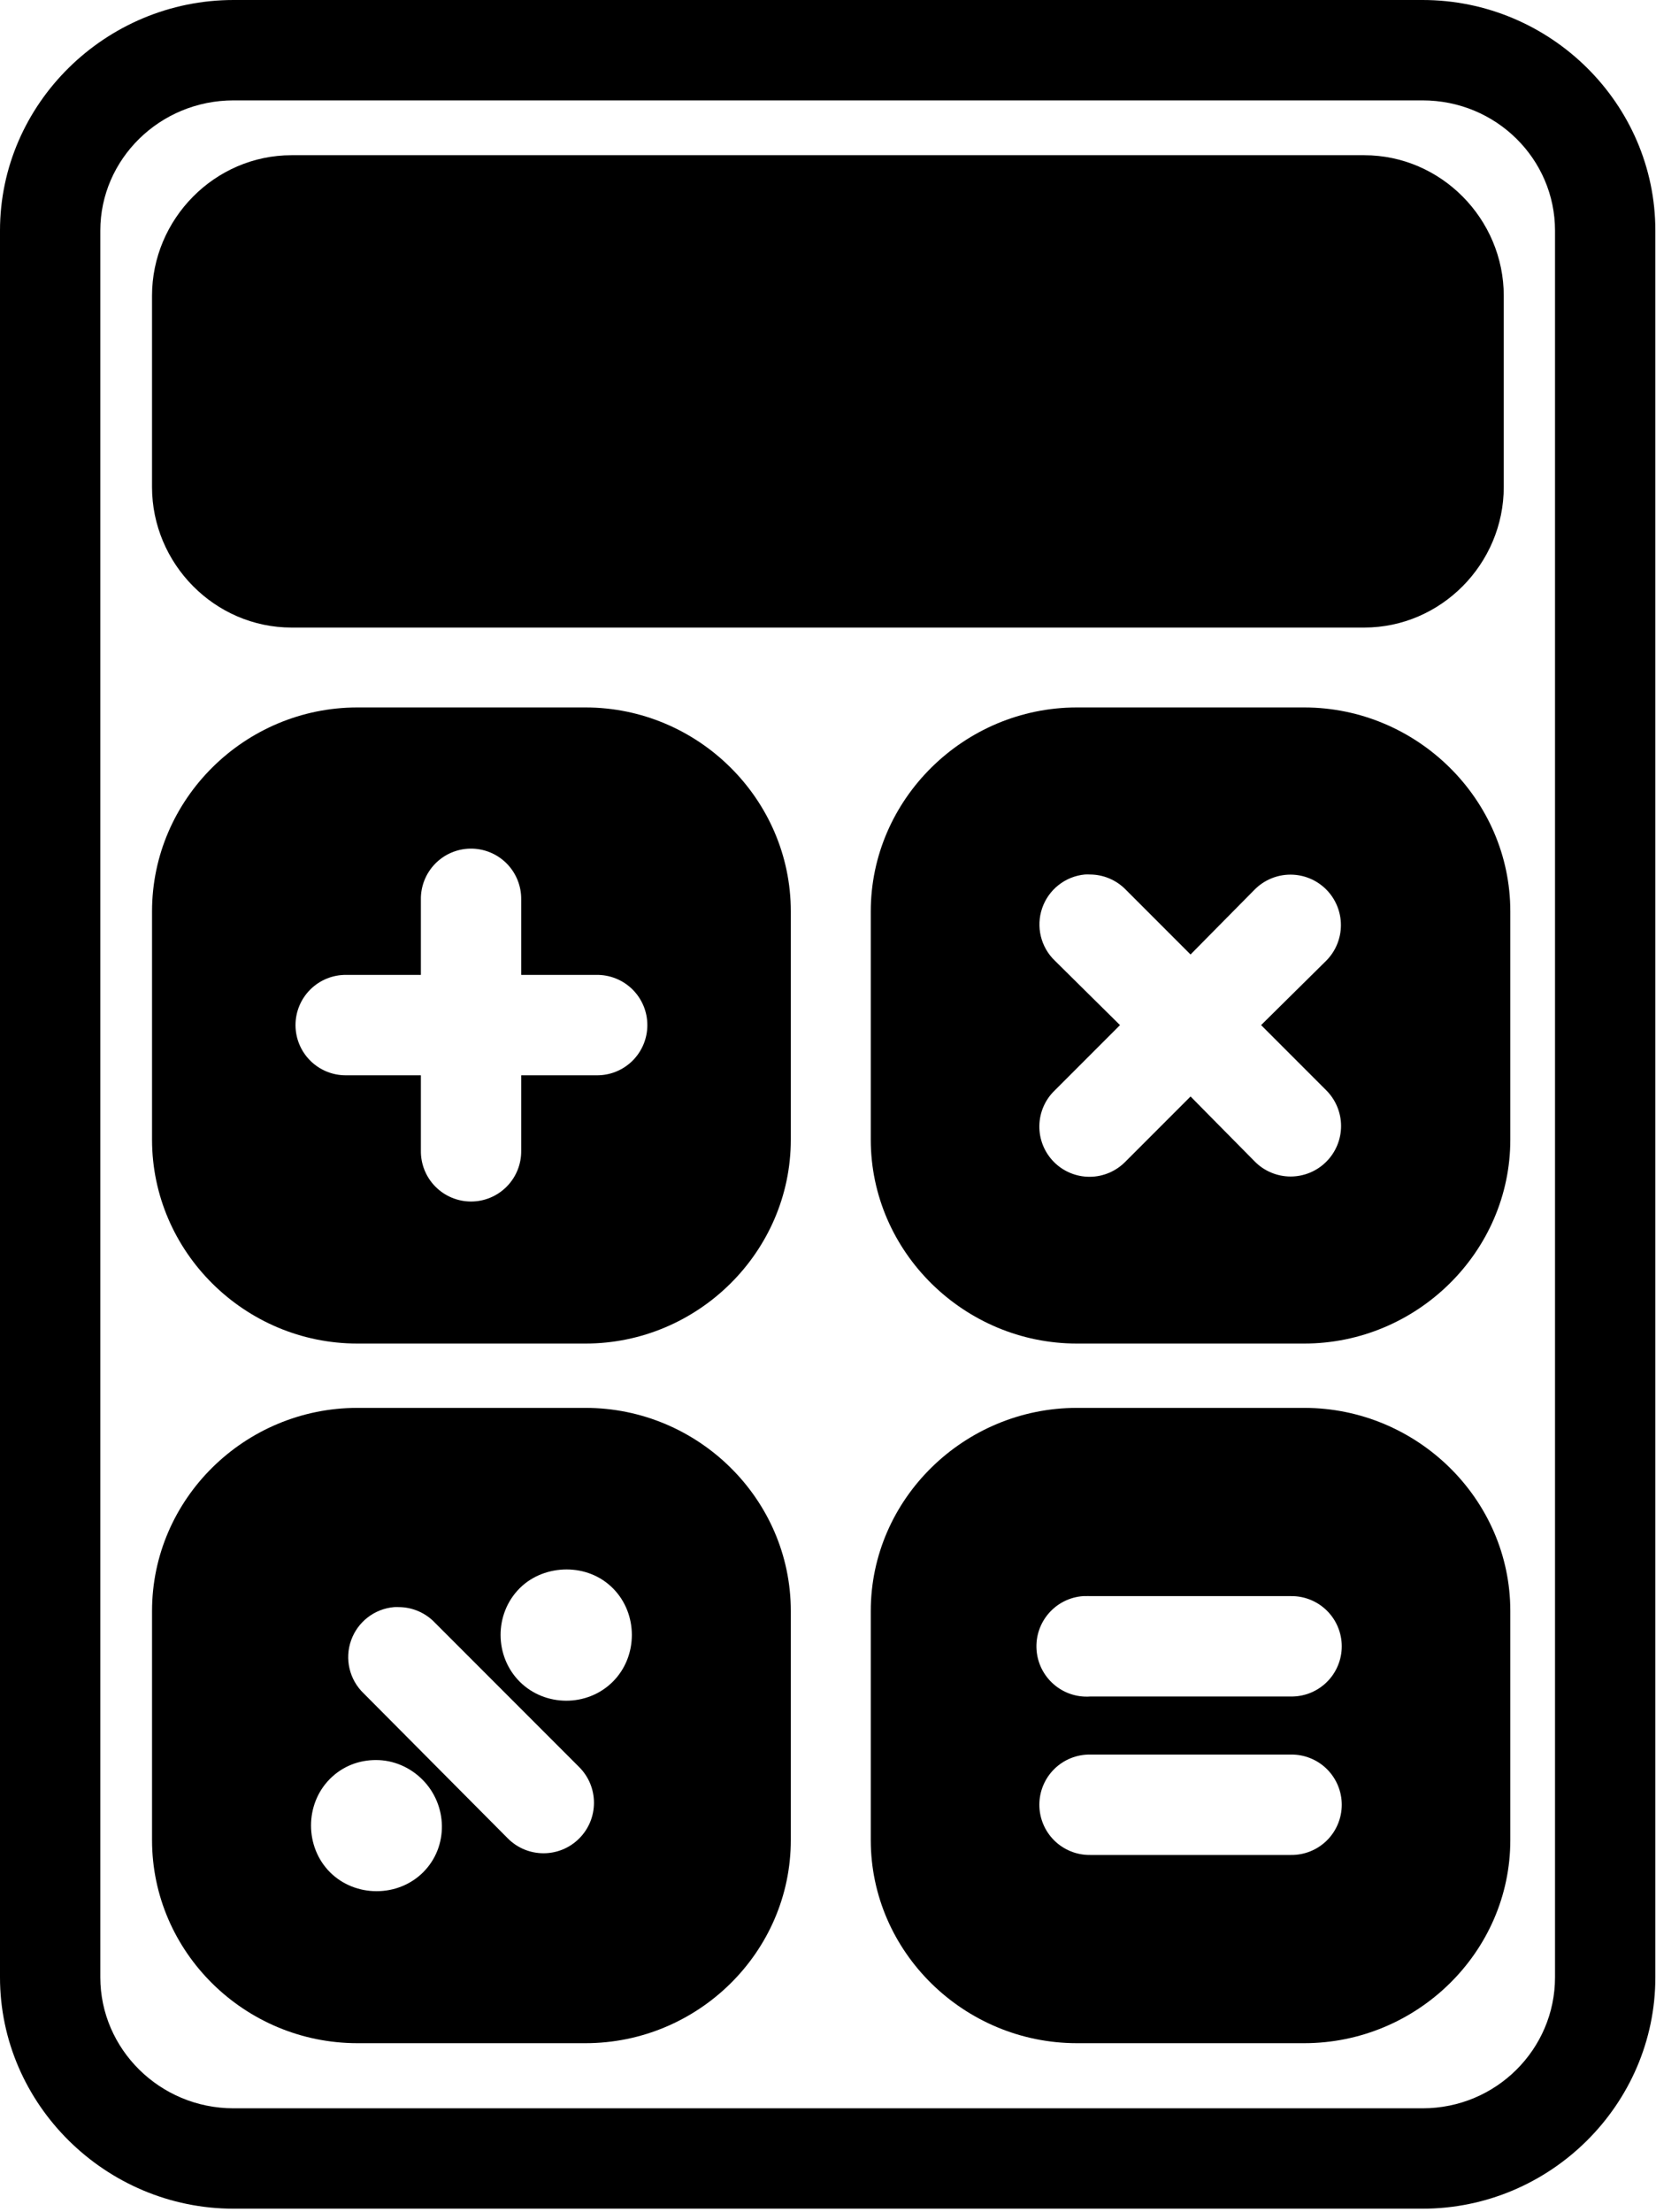 <?xml version="1.0" encoding="UTF-8"?> <svg xmlns="http://www.w3.org/2000/svg" width="493" height="658" viewBox="0 0 493 658" fill="none"> <path fill-rule="evenodd" clip-rule="evenodd" d="M106.397 418.837C72.887 418.837 45.261 445.9 45.261 479.269V547.405C45.261 580.774 72.887 607.837 106.397 607.837H174.299C207.757 607.837 235.429 580.774 235.429 547.405V479.269C235.429 445.9 207.757 418.837 174.299 418.837H106.397ZM168.7 466.905C173.757 466.91 178.716 468.743 182.465 472.504C189.97 480.025 190.002 492.717 182.465 500.269C174.846 507.899 162.205 507.79 154.7 500.269C147.195 492.748 147.08 480.138 154.7 472.504C158.471 468.728 163.643 466.9 168.7 466.905ZM117.367 478.103C117.83 478.082 118.299 478.082 118.762 478.103C122.83 478.134 126.705 479.822 129.497 482.769L172.429 525.701C178.293 531.566 178.293 541.071 172.429 546.936C166.564 552.801 157.06 552.801 151.2 546.936L108.267 503.769H108.262C104.023 499.707 102.559 493.535 104.523 487.999C106.486 482.463 111.512 478.587 117.366 478.103L117.367 478.103ZM112.002 523.603C117.038 523.603 122.018 525.676 125.767 529.436C133.273 536.957 133.616 549.337 125.997 556.967C118.46 564.519 105.731 564.488 98.231 556.967C90.731 549.446 90.695 536.753 98.231 529.201C102.039 525.384 106.96 523.576 111.997 523.603L112.002 523.603Z" fill="black"></path> <path fill-rule="evenodd" clip-rule="evenodd" d="M320.597 418.837C287.087 418.837 259.233 445.9 259.233 479.269V547.405C259.233 580.774 287.088 607.837 320.597 607.837H388.264C421.775 607.837 449.628 580.774 449.628 547.405V479.269C449.628 445.9 421.773 418.837 388.264 418.837H320.597ZM322.462 474.837H322.467C322.701 474.832 322.936 474.832 323.17 474.837C323.634 474.816 324.103 474.816 324.571 474.837H384.306H384.301C388.301 474.78 392.155 476.326 394.999 479.134C397.848 481.941 399.446 485.774 399.446 489.769C399.446 493.769 397.848 497.597 394.999 500.405C392.155 503.212 388.301 504.759 384.301 504.702H324.566H324.571C316.321 505.285 309.165 499.066 308.587 490.822C308.004 482.572 314.223 475.415 322.467 474.838L322.462 474.837ZM324.561 521.973H384.301C388.296 521.916 392.15 523.462 394.999 526.27C397.842 529.077 399.447 532.905 399.447 536.905C399.447 540.9 397.842 544.733 394.999 547.541C392.15 550.348 388.296 551.895 384.301 551.838H324.566C320.571 551.895 316.717 550.348 313.868 547.541C311.025 544.733 309.42 540.9 309.42 536.905C309.42 532.905 311.025 529.077 313.868 526.27C316.717 523.462 320.571 521.916 324.566 521.973H324.561Z" fill="black"></path> <path fill-rule="evenodd" clip-rule="evenodd" d="M320.597 210.464C287.056 210.464 259.233 237.761 259.233 271.131V339.032C259.233 372.453 287.088 399.699 320.597 399.699H388.264C421.775 399.699 449.628 372.453 449.628 339.032V271.131C449.628 237.761 421.8 210.464 388.264 210.464H320.597ZM322.931 260.161C323.478 260.13 324.024 260.13 324.566 260.161C328.514 260.192 332.29 261.786 335.066 264.593L354.43 283.957L373.561 264.593H373.566C376.384 261.781 380.202 260.198 384.181 260.198C388.165 260.198 391.983 261.776 394.8 264.593C397.618 267.411 399.196 271.229 399.196 275.213C399.196 279.192 397.618 283.01 394.8 285.828L375.436 304.964L394.8 324.328C397.634 327.14 399.233 330.963 399.243 334.958C399.248 338.953 397.665 342.781 394.842 345.604C392.019 348.432 388.186 350.01 384.196 350.005C380.201 349.995 376.378 348.396 373.566 345.562L354.435 326.198L335.071 345.562H335.066C332.269 348.437 328.436 350.073 324.42 350.088C320.41 350.109 316.556 348.51 313.733 345.656C310.915 342.802 309.358 338.937 309.42 334.922C309.483 330.911 311.154 327.093 314.066 324.328L333.43 304.964L314.066 285.828C309.842 281.797 308.358 275.672 310.264 270.151C312.17 264.63 317.118 260.729 322.93 260.161L322.931 260.161Z" fill="black"></path> <path fill-rule="evenodd" clip-rule="evenodd" d="M106.397 210.464C72.887 210.464 45.261 237.709 45.261 271.131V339.032C45.261 372.401 72.855 399.699 106.397 399.699H174.299C207.788 399.699 235.429 372.401 235.429 339.032V271.131C235.429 237.709 207.757 210.464 174.299 210.464H106.397ZM139.996 252.464C144.038 252.401 147.933 253.974 150.793 256.834C153.647 259.693 155.225 263.589 155.163 267.631V290.032H177.564V290.027C181.564 289.969 185.418 291.516 188.267 294.324C191.116 297.131 192.72 300.964 192.72 304.964C192.72 308.959 191.116 312.792 188.267 315.6C185.418 318.407 181.564 319.954 177.564 319.897H155.163V342.298C155.22 346.293 153.673 350.147 150.866 352.991C148.058 355.84 144.225 357.444 140.23 357.444C136.23 357.444 132.402 355.84 129.595 352.991C126.787 350.147 125.241 346.293 125.298 342.298V319.897H103.131C99.131 319.954 95.277 318.407 92.428 315.6C89.579 312.792 87.975 308.959 87.975 304.964C87.975 300.964 89.579 297.131 92.428 294.324C95.277 291.516 99.131 289.969 103.131 290.027H125.298V267.625V267.631C125.235 263.667 126.751 259.844 129.506 257C132.261 254.157 136.037 252.521 139.996 252.464H139.996Z" fill="black"></path> <path fill-rule="evenodd" clip-rule="evenodd" d="M86.797 46.176C63.896 46.176 45.256 65.181 45.256 88.004V144.868C45.256 167.69 63.901 186.696 86.797 186.696H406.131C429 186.696 447.677 167.742 447.677 144.868V88.004C447.677 65.129 429 46.176 406.131 46.176H86.797Z" fill="black"></path> <path fill-rule="evenodd" clip-rule="evenodd" d="M69.531 0C31.515 0 0 30.812 0 68.599V588.239C0 626.083 31.516 657.072 69.531 657.072H423.504C461.52 657.072 492.807 626.083 492.807 588.239V68.599C492.807 30.812 461.52 0 423.504 0H69.531ZM69.531 29.864H423.504C445.447 29.864 462.936 47.348 462.936 68.599V588.239C462.936 609.583 445.447 627.208 423.504 627.208H69.531C47.588 627.208 29.864 609.583 29.864 588.239V68.599C29.864 47.353 47.588 29.864 69.531 29.864V29.864Z" fill="black"></path> </svg> 